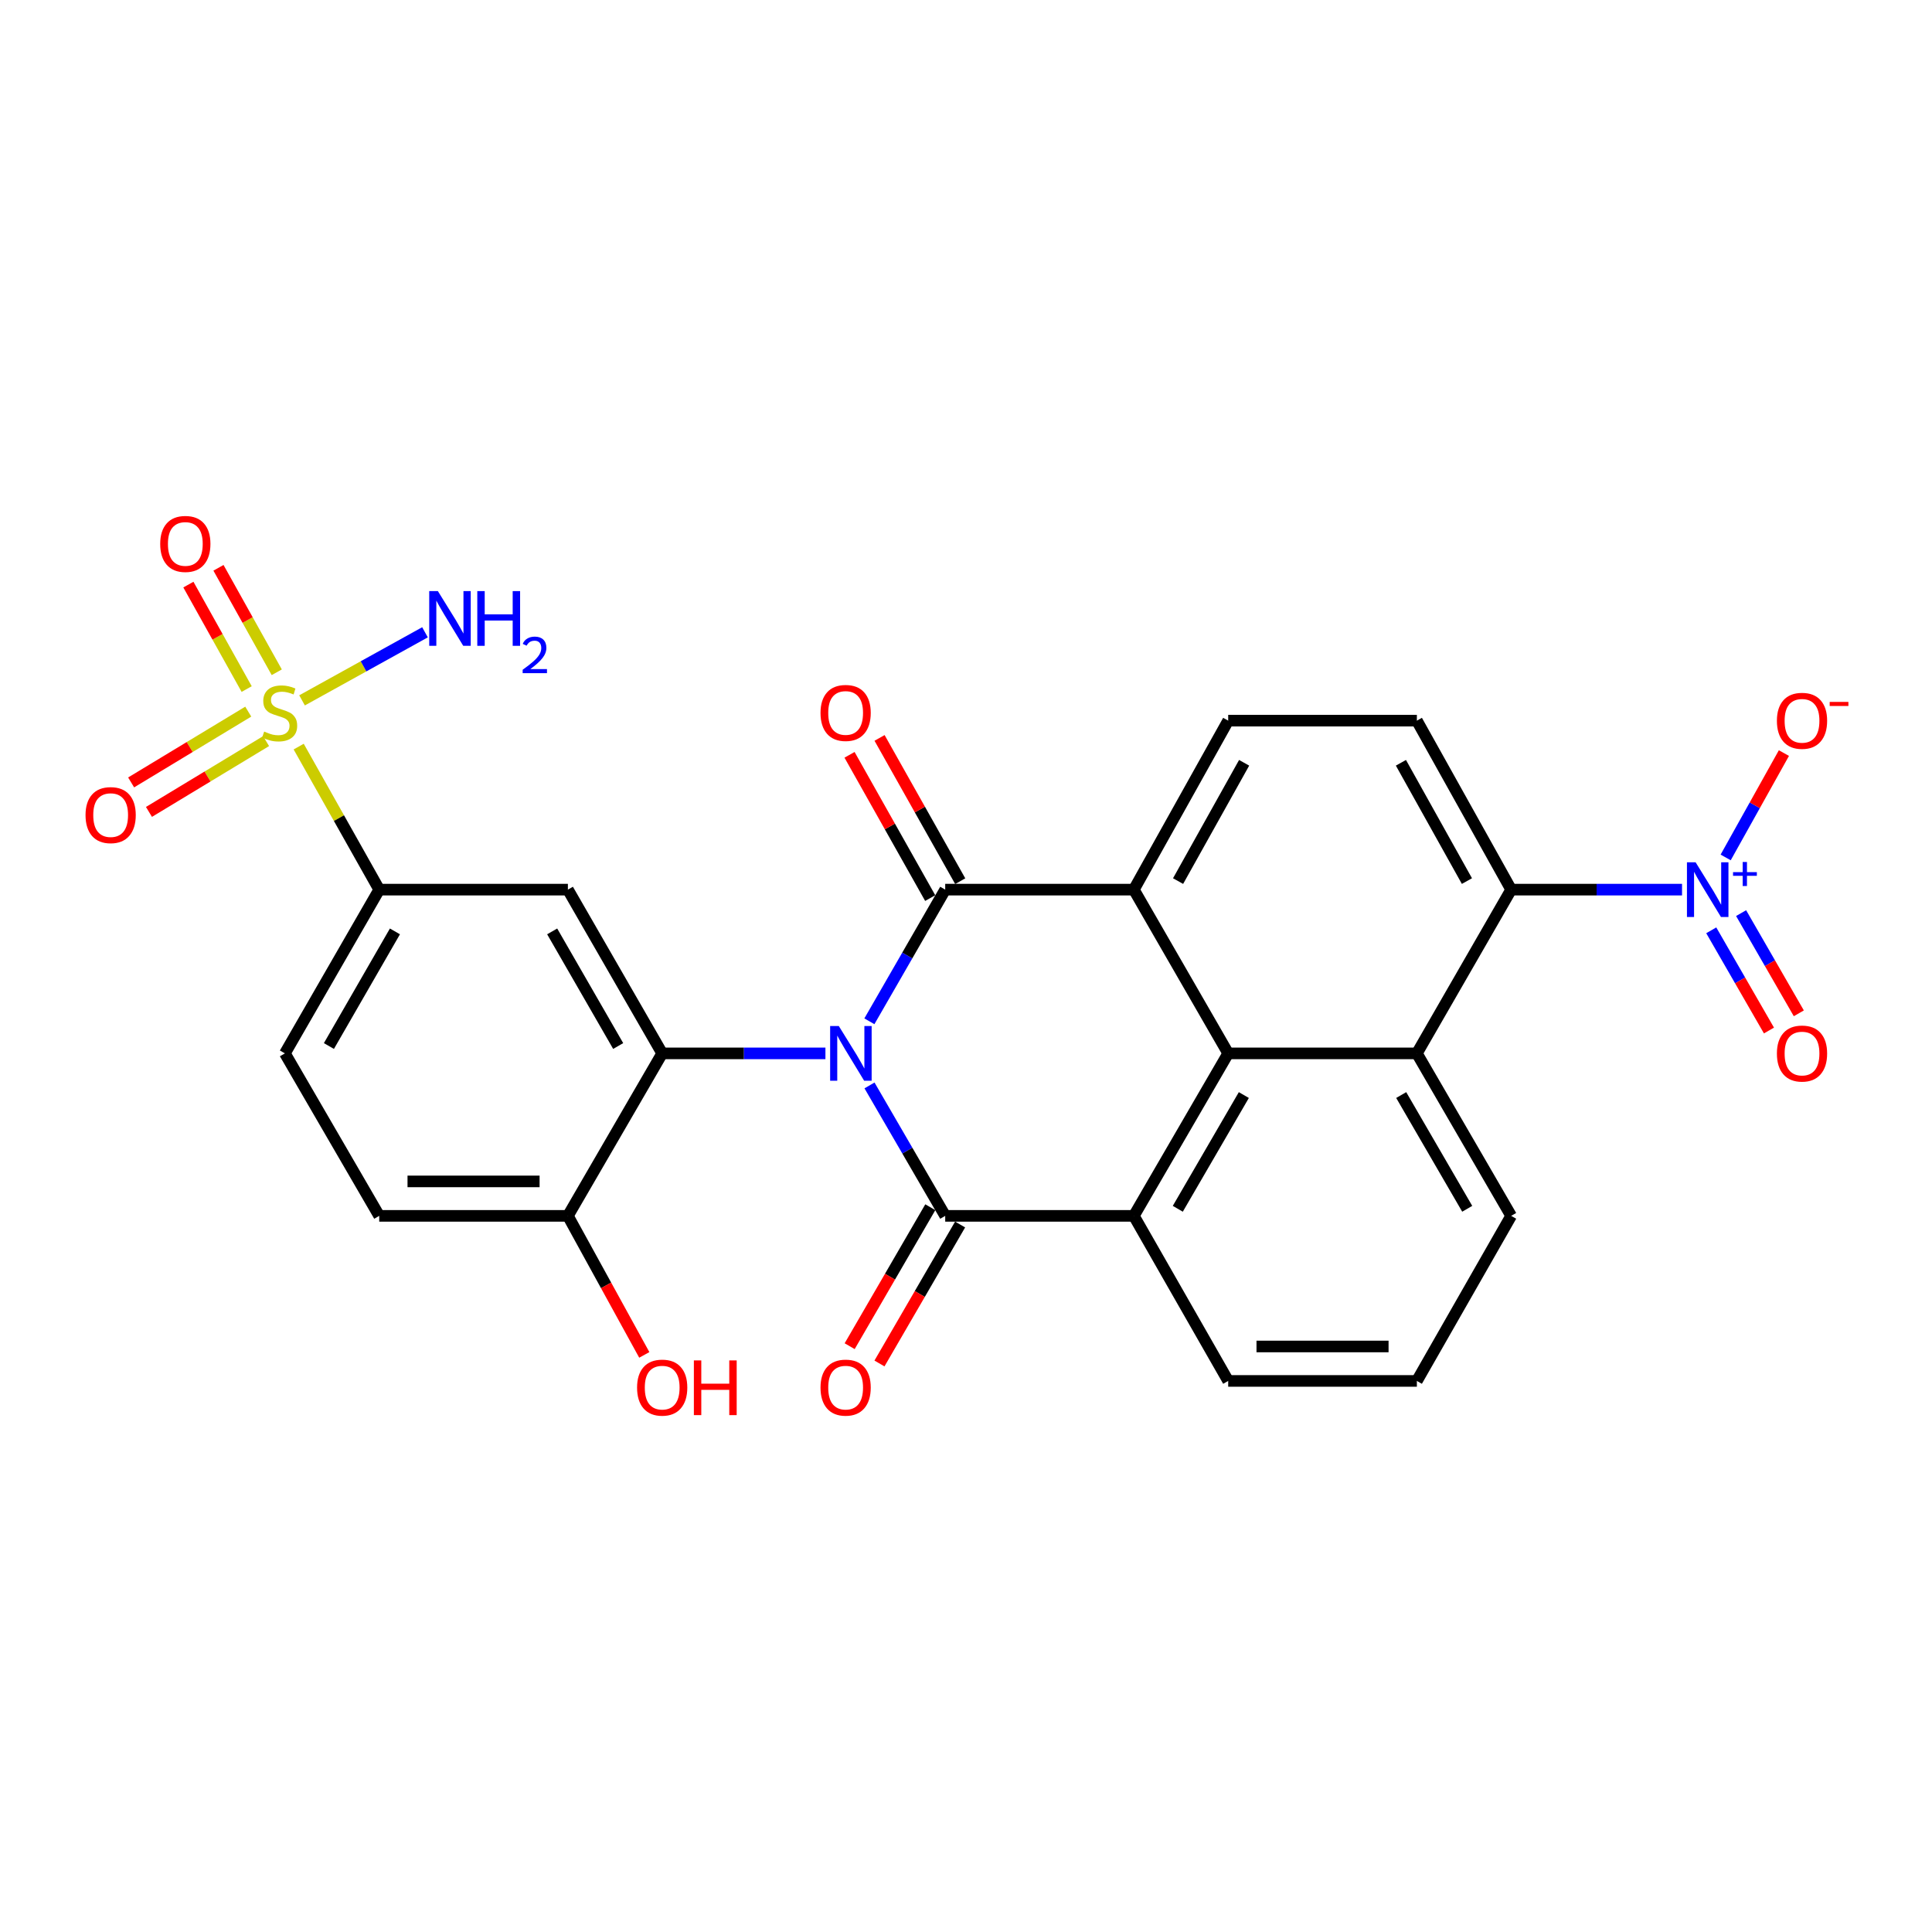 <?xml version='1.0' encoding='iso-8859-1'?>
<svg version='1.1' baseProfile='full'
              xmlns='http://www.w3.org/2000/svg'
                      xmlns:rdkit='http://www.rdkit.org/xml'
                      xmlns:xlink='http://www.w3.org/1999/xlink'
                  xml:space='preserve'
width='1000px' height='1000px' viewBox='0 0 1000 1000'>
<!-- END OF HEADER -->
<rect style='opacity:1.0;fill:#FFFFFF;stroke:none' width='1000' height='1000' x='0' y='0'> </rect>
<path class='bond-0' d='M 449.986,528.624 L 469.613,494.549' style='fill:none;fill-rule:evenodd;stroke:#0000FF;stroke-width:6px;stroke-linecap:butt;stroke-linejoin:miter;stroke-opacity:1' />
<path class='bond-0' d='M 469.613,494.549 L 489.24,460.474' style='fill:none;fill-rule:evenodd;stroke:#000000;stroke-width:6px;stroke-linecap:butt;stroke-linejoin:miter;stroke-opacity:1' />
<path class='bond-1' d='M 450.052,561.82 L 469.646,595.575' style='fill:none;fill-rule:evenodd;stroke:#0000FF;stroke-width:6px;stroke-linecap:butt;stroke-linejoin:miter;stroke-opacity:1' />
<path class='bond-1' d='M 469.646,595.575 L 489.24,629.33' style='fill:none;fill-rule:evenodd;stroke:#000000;stroke-width:6px;stroke-linecap:butt;stroke-linejoin:miter;stroke-opacity:1' />
<path class='bond-4' d='M 427.24,545.229 L 384.994,545.229' style='fill:none;fill-rule:evenodd;stroke:#0000FF;stroke-width:6px;stroke-linecap:butt;stroke-linejoin:miter;stroke-opacity:1' />
<path class='bond-4' d='M 384.994,545.229 L 342.747,545.229' style='fill:none;fill-rule:evenodd;stroke:#000000;stroke-width:6px;stroke-linecap:butt;stroke-linejoin:miter;stroke-opacity:1' />
<path class='bond-3' d='M 489.24,460.474 L 586.875,460.474' style='fill:none;fill-rule:evenodd;stroke:#000000;stroke-width:6px;stroke-linecap:butt;stroke-linejoin:miter;stroke-opacity:1' />
<path class='bond-14' d='M 497.01,456.099 L 476.133,419.022' style='fill:none;fill-rule:evenodd;stroke:#000000;stroke-width:6px;stroke-linecap:butt;stroke-linejoin:miter;stroke-opacity:1' />
<path class='bond-14' d='M 476.133,419.022 L 455.257,381.944' style='fill:none;fill-rule:evenodd;stroke:#FF0000;stroke-width:6px;stroke-linecap:butt;stroke-linejoin:miter;stroke-opacity:1' />
<path class='bond-14' d='M 481.469,464.849 L 460.593,427.772' style='fill:none;fill-rule:evenodd;stroke:#000000;stroke-width:6px;stroke-linecap:butt;stroke-linejoin:miter;stroke-opacity:1' />
<path class='bond-14' d='M 460.593,427.772 L 439.716,390.694' style='fill:none;fill-rule:evenodd;stroke:#FF0000;stroke-width:6px;stroke-linecap:butt;stroke-linejoin:miter;stroke-opacity:1' />
<path class='bond-6' d='M 489.24,629.33 L 586.875,629.33' style='fill:none;fill-rule:evenodd;stroke:#000000;stroke-width:6px;stroke-linecap:butt;stroke-linejoin:miter;stroke-opacity:1' />
<path class='bond-15' d='M 481.527,624.854 L 460.656,660.819' style='fill:none;fill-rule:evenodd;stroke:#000000;stroke-width:6px;stroke-linecap:butt;stroke-linejoin:miter;stroke-opacity:1' />
<path class='bond-15' d='M 460.656,660.819 L 439.784,696.784' style='fill:none;fill-rule:evenodd;stroke:#FF0000;stroke-width:6px;stroke-linecap:butt;stroke-linejoin:miter;stroke-opacity:1' />
<path class='bond-15' d='M 496.952,633.806 L 476.081,669.771' style='fill:none;fill-rule:evenodd;stroke:#000000;stroke-width:6px;stroke-linecap:butt;stroke-linejoin:miter;stroke-opacity:1' />
<path class='bond-15' d='M 476.081,669.771 L 455.21,705.735' style='fill:none;fill-rule:evenodd;stroke:#FF0000;stroke-width:6px;stroke-linecap:butt;stroke-linejoin:miter;stroke-opacity:1' />
<path class='bond-2' d='M 154.599,386.439 L 175.441,423.457' style='fill:none;fill-rule:evenodd;stroke:#CCCC00;stroke-width:6px;stroke-linecap:butt;stroke-linejoin:miter;stroke-opacity:1' />
<path class='bond-2' d='M 175.441,423.457 L 196.284,460.474' style='fill:none;fill-rule:evenodd;stroke:#000000;stroke-width:6px;stroke-linecap:butt;stroke-linejoin:miter;stroke-opacity:1' />
<path class='bond-17' d='M 128.493,368.336 L 98.183,386.659' style='fill:none;fill-rule:evenodd;stroke:#CCCC00;stroke-width:6px;stroke-linecap:butt;stroke-linejoin:miter;stroke-opacity:1' />
<path class='bond-17' d='M 98.183,386.659 L 67.874,404.983' style='fill:none;fill-rule:evenodd;stroke:#FF0000;stroke-width:6px;stroke-linecap:butt;stroke-linejoin:miter;stroke-opacity:1' />
<path class='bond-17' d='M 137.72,383.598 L 107.41,401.922' style='fill:none;fill-rule:evenodd;stroke:#CCCC00;stroke-width:6px;stroke-linecap:butt;stroke-linejoin:miter;stroke-opacity:1' />
<path class='bond-17' d='M 107.41,401.922 L 77.101,420.245' style='fill:none;fill-rule:evenodd;stroke:#FF0000;stroke-width:6px;stroke-linecap:butt;stroke-linejoin:miter;stroke-opacity:1' />
<path class='bond-18' d='M 143.251,347.963 L 128.166,320.929' style='fill:none;fill-rule:evenodd;stroke:#CCCC00;stroke-width:6px;stroke-linecap:butt;stroke-linejoin:miter;stroke-opacity:1' />
<path class='bond-18' d='M 128.166,320.929 L 113.08,293.896' style='fill:none;fill-rule:evenodd;stroke:#FF0000;stroke-width:6px;stroke-linecap:butt;stroke-linejoin:miter;stroke-opacity:1' />
<path class='bond-18' d='M 127.677,356.654 L 112.592,329.62' style='fill:none;fill-rule:evenodd;stroke:#CCCC00;stroke-width:6px;stroke-linecap:butt;stroke-linejoin:miter;stroke-opacity:1' />
<path class='bond-18' d='M 112.592,329.62 L 97.506,302.587' style='fill:none;fill-rule:evenodd;stroke:#FF0000;stroke-width:6px;stroke-linecap:butt;stroke-linejoin:miter;stroke-opacity:1' />
<path class='bond-21' d='M 156.341,362.51 L 188.159,344.892' style='fill:none;fill-rule:evenodd;stroke:#CCCC00;stroke-width:6px;stroke-linecap:butt;stroke-linejoin:miter;stroke-opacity:1' />
<path class='bond-21' d='M 188.159,344.892 L 219.977,327.273' style='fill:none;fill-rule:evenodd;stroke:#0000FF;stroke-width:6px;stroke-linecap:butt;stroke-linejoin:miter;stroke-opacity:1' />
<path class='bond-12' d='M 586.875,460.474 L 635.712,373.005' style='fill:none;fill-rule:evenodd;stroke:#000000;stroke-width:6px;stroke-linecap:butt;stroke-linejoin:miter;stroke-opacity:1' />
<path class='bond-12' d='M 609.772,456.048 L 643.959,394.82' style='fill:none;fill-rule:evenodd;stroke:#000000;stroke-width:6px;stroke-linecap:butt;stroke-linejoin:miter;stroke-opacity:1' />
<path class='bond-28' d='M 586.875,460.474 L 635.712,545.229' style='fill:none;fill-rule:evenodd;stroke:#000000;stroke-width:6px;stroke-linecap:butt;stroke-linejoin:miter;stroke-opacity:1' />
<path class='bond-10' d='M 342.747,545.229 L 293.939,460.474' style='fill:none;fill-rule:evenodd;stroke:#000000;stroke-width:6px;stroke-linecap:butt;stroke-linejoin:miter;stroke-opacity:1' />
<path class='bond-10' d='M 319.971,541.416 L 285.805,482.088' style='fill:none;fill-rule:evenodd;stroke:#000000;stroke-width:6px;stroke-linecap:butt;stroke-linejoin:miter;stroke-opacity:1' />
<path class='bond-16' d='M 342.747,545.229 L 293.939,629.33' style='fill:none;fill-rule:evenodd;stroke:#000000;stroke-width:6px;stroke-linecap:butt;stroke-linejoin:miter;stroke-opacity:1' />
<path class='bond-5' d='M 635.712,545.229 L 586.875,629.33' style='fill:none;fill-rule:evenodd;stroke:#000000;stroke-width:6px;stroke-linecap:butt;stroke-linejoin:miter;stroke-opacity:1' />
<path class='bond-5' d='M 643.81,566.8 L 609.623,625.671' style='fill:none;fill-rule:evenodd;stroke:#000000;stroke-width:6px;stroke-linecap:butt;stroke-linejoin:miter;stroke-opacity:1' />
<path class='bond-8' d='M 635.712,545.229 L 733.368,545.229' style='fill:none;fill-rule:evenodd;stroke:#000000;stroke-width:6px;stroke-linecap:butt;stroke-linejoin:miter;stroke-opacity:1' />
<path class='bond-24' d='M 586.875,629.33 L 635.712,714.768' style='fill:none;fill-rule:evenodd;stroke:#000000;stroke-width:6px;stroke-linecap:butt;stroke-linejoin:miter;stroke-opacity:1' />
<path class='bond-7' d='M 870.619,460.474 L 826.397,460.474' style='fill:none;fill-rule:evenodd;stroke:#0000FF;stroke-width:6px;stroke-linecap:butt;stroke-linejoin:miter;stroke-opacity:1' />
<path class='bond-7' d='M 826.397,460.474 L 782.175,460.474' style='fill:none;fill-rule:evenodd;stroke:#000000;stroke-width:6px;stroke-linecap:butt;stroke-linejoin:miter;stroke-opacity:1' />
<path class='bond-19' d='M 893.203,443.81 L 908.277,416.801' style='fill:none;fill-rule:evenodd;stroke:#0000FF;stroke-width:6px;stroke-linecap:butt;stroke-linejoin:miter;stroke-opacity:1' />
<path class='bond-19' d='M 908.277,416.801 L 923.351,389.792' style='fill:none;fill-rule:evenodd;stroke:#FF0000;stroke-width:6px;stroke-linecap:butt;stroke-linejoin:miter;stroke-opacity:1' />
<path class='bond-20' d='M 885.74,481.53 L 900.676,507.462' style='fill:none;fill-rule:evenodd;stroke:#0000FF;stroke-width:6px;stroke-linecap:butt;stroke-linejoin:miter;stroke-opacity:1' />
<path class='bond-20' d='M 900.676,507.462 L 915.612,533.394' style='fill:none;fill-rule:evenodd;stroke:#FF0000;stroke-width:6px;stroke-linecap:butt;stroke-linejoin:miter;stroke-opacity:1' />
<path class='bond-20' d='M 901.194,472.629 L 916.131,498.56' style='fill:none;fill-rule:evenodd;stroke:#0000FF;stroke-width:6px;stroke-linecap:butt;stroke-linejoin:miter;stroke-opacity:1' />
<path class='bond-20' d='M 916.131,498.56 L 931.067,524.492' style='fill:none;fill-rule:evenodd;stroke:#FF0000;stroke-width:6px;stroke-linecap:butt;stroke-linejoin:miter;stroke-opacity:1' />
<path class='bond-9' d='M 733.368,545.229 L 782.175,460.474' style='fill:none;fill-rule:evenodd;stroke:#000000;stroke-width:6px;stroke-linecap:butt;stroke-linejoin:miter;stroke-opacity:1' />
<path class='bond-31' d='M 733.368,545.229 L 782.175,629.33' style='fill:none;fill-rule:evenodd;stroke:#000000;stroke-width:6px;stroke-linecap:butt;stroke-linejoin:miter;stroke-opacity:1' />
<path class='bond-31' d='M 725.263,566.796 L 759.429,625.667' style='fill:none;fill-rule:evenodd;stroke:#000000;stroke-width:6px;stroke-linecap:butt;stroke-linejoin:miter;stroke-opacity:1' />
<path class='bond-30' d='M 782.175,460.474 L 733.368,373.005' style='fill:none;fill-rule:evenodd;stroke:#000000;stroke-width:6px;stroke-linecap:butt;stroke-linejoin:miter;stroke-opacity:1' />
<path class='bond-30' d='M 759.28,456.044 L 725.114,394.816' style='fill:none;fill-rule:evenodd;stroke:#000000;stroke-width:6px;stroke-linecap:butt;stroke-linejoin:miter;stroke-opacity:1' />
<path class='bond-11' d='M 293.939,460.474 L 196.284,460.474' style='fill:none;fill-rule:evenodd;stroke:#000000;stroke-width:6px;stroke-linecap:butt;stroke-linejoin:miter;stroke-opacity:1' />
<path class='bond-29' d='M 196.284,460.474 L 147.466,545.229' style='fill:none;fill-rule:evenodd;stroke:#000000;stroke-width:6px;stroke-linecap:butt;stroke-linejoin:miter;stroke-opacity:1' />
<path class='bond-29' d='M 204.416,482.089 L 170.244,541.417' style='fill:none;fill-rule:evenodd;stroke:#000000;stroke-width:6px;stroke-linecap:butt;stroke-linejoin:miter;stroke-opacity:1' />
<path class='bond-13' d='M 635.712,373.005 L 733.368,373.005' style='fill:none;fill-rule:evenodd;stroke:#000000;stroke-width:6px;stroke-linecap:butt;stroke-linejoin:miter;stroke-opacity:1' />
<path class='bond-23' d='M 293.939,629.33 L 196.284,629.33' style='fill:none;fill-rule:evenodd;stroke:#000000;stroke-width:6px;stroke-linecap:butt;stroke-linejoin:miter;stroke-opacity:1' />
<path class='bond-23' d='M 279.291,611.495 L 210.932,611.495' style='fill:none;fill-rule:evenodd;stroke:#000000;stroke-width:6px;stroke-linecap:butt;stroke-linejoin:miter;stroke-opacity:1' />
<path class='bond-26' d='M 293.939,629.33 L 313.712,665.312' style='fill:none;fill-rule:evenodd;stroke:#000000;stroke-width:6px;stroke-linecap:butt;stroke-linejoin:miter;stroke-opacity:1' />
<path class='bond-26' d='M 313.712,665.312 L 333.485,701.293' style='fill:none;fill-rule:evenodd;stroke:#FF0000;stroke-width:6px;stroke-linecap:butt;stroke-linejoin:miter;stroke-opacity:1' />
<path class='bond-22' d='M 147.466,545.229 L 196.284,629.33' style='fill:none;fill-rule:evenodd;stroke:#000000;stroke-width:6px;stroke-linecap:butt;stroke-linejoin:miter;stroke-opacity:1' />
<path class='bond-27' d='M 635.712,714.768 L 733.368,714.768' style='fill:none;fill-rule:evenodd;stroke:#000000;stroke-width:6px;stroke-linecap:butt;stroke-linejoin:miter;stroke-opacity:1' />
<path class='bond-27' d='M 650.361,696.933 L 718.719,696.933' style='fill:none;fill-rule:evenodd;stroke:#000000;stroke-width:6px;stroke-linecap:butt;stroke-linejoin:miter;stroke-opacity:1' />
<path class='bond-25' d='M 782.175,629.33 L 733.368,714.768' style='fill:none;fill-rule:evenodd;stroke:#000000;stroke-width:6px;stroke-linecap:butt;stroke-linejoin:miter;stroke-opacity:1' />
<path  class='atom-0' d='M 434.162 531.069
L 443.442 546.069
Q 444.362 547.549, 445.842 550.229
Q 447.322 552.909, 447.402 553.069
L 447.402 531.069
L 451.162 531.069
L 451.162 559.389
L 447.282 559.389
L 437.322 542.989
Q 436.162 541.069, 434.922 538.869
Q 433.722 536.669, 433.362 535.989
L 433.362 559.389
L 429.682 559.389
L 429.682 531.069
L 434.162 531.069
' fill='#0000FF'/>
<path  class='atom-3' d='M 136.742 378.653
Q 137.062 378.773, 138.382 379.333
Q 139.702 379.893, 141.142 380.253
Q 142.622 380.573, 144.062 380.573
Q 146.742 380.573, 148.302 379.293
Q 149.862 377.973, 149.862 375.693
Q 149.862 374.133, 149.062 373.173
Q 148.302 372.213, 147.102 371.693
Q 145.902 371.173, 143.902 370.573
Q 141.382 369.813, 139.862 369.093
Q 138.382 368.373, 137.302 366.853
Q 136.262 365.333, 136.262 362.773
Q 136.262 359.213, 138.662 357.013
Q 141.102 354.813, 145.902 354.813
Q 149.182 354.813, 152.902 356.373
L 151.982 359.453
Q 148.582 358.053, 146.022 358.053
Q 143.262 358.053, 141.742 359.213
Q 140.222 360.333, 140.262 362.293
Q 140.262 363.813, 141.022 364.733
Q 141.822 365.653, 142.942 366.173
Q 144.102 366.693, 146.022 367.293
Q 148.582 368.093, 150.102 368.893
Q 151.622 369.693, 152.702 371.333
Q 153.822 372.933, 153.822 375.693
Q 153.822 379.613, 151.182 381.733
Q 148.582 383.813, 144.222 383.813
Q 141.702 383.813, 139.782 383.253
Q 137.902 382.733, 135.662 381.813
L 136.742 378.653
' fill='#CCCC00'/>
<path  class='atom-8' d='M 877.643 446.314
L 886.923 461.314
Q 887.843 462.794, 889.323 465.474
Q 890.803 468.154, 890.883 468.314
L 890.883 446.314
L 894.643 446.314
L 894.643 474.634
L 890.763 474.634
L 880.803 458.234
Q 879.643 456.314, 878.403 454.114
Q 877.203 451.914, 876.843 451.234
L 876.843 474.634
L 873.163 474.634
L 873.163 446.314
L 877.643 446.314
' fill='#0000FF'/>
<path  class='atom-8' d='M 897.019 451.419
L 902.008 451.419
L 902.008 446.166
L 904.226 446.166
L 904.226 451.419
L 909.347 451.419
L 909.347 453.32
L 904.226 453.32
L 904.226 458.6
L 902.008 458.6
L 902.008 453.32
L 897.019 453.32
L 897.019 451.419
' fill='#0000FF'/>
<path  class='atom-15' d='M 424.697 369.013
Q 424.697 362.213, 428.057 358.413
Q 431.417 354.613, 437.697 354.613
Q 443.977 354.613, 447.337 358.413
Q 450.697 362.213, 450.697 369.013
Q 450.697 375.893, 447.297 379.813
Q 443.897 383.693, 437.697 383.693
Q 431.457 383.693, 428.057 379.813
Q 424.697 375.933, 424.697 369.013
M 437.697 380.493
Q 442.017 380.493, 444.337 377.613
Q 446.697 374.693, 446.697 369.013
Q 446.697 363.453, 444.337 360.653
Q 442.017 357.813, 437.697 357.813
Q 433.377 357.813, 431.017 360.613
Q 428.697 363.413, 428.697 369.013
Q 428.697 374.733, 431.017 377.613
Q 433.377 380.493, 437.697 380.493
' fill='#FF0000'/>
<path  class='atom-16' d='M 424.697 718.227
Q 424.697 711.427, 428.057 707.627
Q 431.417 703.827, 437.697 703.827
Q 443.977 703.827, 447.337 707.627
Q 450.697 711.427, 450.697 718.227
Q 450.697 725.107, 447.297 729.027
Q 443.897 732.907, 437.697 732.907
Q 431.457 732.907, 428.057 729.027
Q 424.697 725.147, 424.697 718.227
M 437.697 729.707
Q 442.017 729.707, 444.337 726.827
Q 446.697 723.907, 446.697 718.227
Q 446.697 712.667, 444.337 709.867
Q 442.017 707.027, 437.697 707.027
Q 433.377 707.027, 431.017 709.827
Q 428.697 712.627, 428.697 718.227
Q 428.697 723.947, 431.017 726.827
Q 433.377 729.707, 437.697 729.707
' fill='#FF0000'/>
<path  class='atom-18' d='M 44.272 421.893
Q 44.272 415.093, 47.632 411.293
Q 50.992 407.493, 57.272 407.493
Q 63.552 407.493, 66.912 411.293
Q 70.272 415.093, 70.272 421.893
Q 70.272 428.773, 66.872 432.693
Q 63.472 436.573, 57.272 436.573
Q 51.032 436.573, 47.632 432.693
Q 44.272 428.813, 44.272 421.893
M 57.272 433.373
Q 61.592 433.373, 63.912 430.493
Q 66.272 427.573, 66.272 421.893
Q 66.272 416.333, 63.912 413.533
Q 61.592 410.693, 57.272 410.693
Q 52.952 410.693, 50.592 413.493
Q 48.272 416.293, 48.272 421.893
Q 48.272 427.613, 50.592 430.493
Q 52.952 433.373, 57.272 433.373
' fill='#FF0000'/>
<path  class='atom-19' d='M 82.924 281.533
Q 82.924 274.733, 86.284 270.933
Q 89.644 267.133, 95.924 267.133
Q 102.204 267.133, 105.564 270.933
Q 108.924 274.733, 108.924 281.533
Q 108.924 288.413, 105.524 292.333
Q 102.124 296.213, 95.924 296.213
Q 89.684 296.213, 86.284 292.333
Q 82.924 288.453, 82.924 281.533
M 95.924 293.013
Q 100.244 293.013, 102.564 290.133
Q 104.924 287.213, 104.924 281.533
Q 104.924 275.973, 102.564 273.173
Q 100.244 270.333, 95.924 270.333
Q 91.604 270.333, 89.244 273.133
Q 86.924 275.933, 86.924 281.533
Q 86.924 287.253, 89.244 290.133
Q 91.604 293.013, 95.924 293.013
' fill='#FF0000'/>
<path  class='atom-20' d='M 919.72 373.085
Q 919.72 366.285, 923.08 362.485
Q 926.44 358.685, 932.72 358.685
Q 939 358.685, 942.36 362.485
Q 945.72 366.285, 945.72 373.085
Q 945.72 379.965, 942.32 383.885
Q 938.92 387.765, 932.72 387.765
Q 926.48 387.765, 923.08 383.885
Q 919.72 380.005, 919.72 373.085
M 932.72 384.565
Q 937.04 384.565, 939.36 381.685
Q 941.72 378.765, 941.72 373.085
Q 941.72 367.525, 939.36 364.725
Q 937.04 361.885, 932.72 361.885
Q 928.4 361.885, 926.04 364.685
Q 923.72 367.485, 923.72 373.085
Q 923.72 378.805, 926.04 381.685
Q 928.4 384.565, 932.72 384.565
' fill='#FF0000'/>
<path  class='atom-20' d='M 947.04 363.307
L 956.729 363.307
L 956.729 365.419
L 947.04 365.419
L 947.04 363.307
' fill='#FF0000'/>
<path  class='atom-21' d='M 919.72 545.309
Q 919.72 538.509, 923.08 534.709
Q 926.44 530.909, 932.72 530.909
Q 939 530.909, 942.36 534.709
Q 945.72 538.509, 945.72 545.309
Q 945.72 552.189, 942.32 556.109
Q 938.92 559.989, 932.72 559.989
Q 926.48 559.989, 923.08 556.109
Q 919.72 552.229, 919.72 545.309
M 932.72 556.789
Q 937.04 556.789, 939.36 553.909
Q 941.72 550.989, 941.72 545.309
Q 941.72 539.749, 939.36 536.949
Q 937.04 534.109, 932.72 534.109
Q 928.4 534.109, 926.04 536.909
Q 923.72 539.709, 923.72 545.309
Q 923.72 551.029, 926.04 553.909
Q 928.4 556.789, 932.72 556.789
' fill='#FF0000'/>
<path  class='atom-22' d='M 226.645 305.955
L 235.925 320.955
Q 236.845 322.435, 238.325 325.115
Q 239.805 327.795, 239.885 327.955
L 239.885 305.955
L 243.645 305.955
L 243.645 334.275
L 239.765 334.275
L 229.805 317.875
Q 228.645 315.955, 227.405 313.755
Q 226.205 311.555, 225.845 310.875
L 225.845 334.275
L 222.165 334.275
L 222.165 305.955
L 226.645 305.955
' fill='#0000FF'/>
<path  class='atom-22' d='M 247.045 305.955
L 250.885 305.955
L 250.885 317.995
L 265.365 317.995
L 265.365 305.955
L 269.205 305.955
L 269.205 334.275
L 265.365 334.275
L 265.365 321.195
L 250.885 321.195
L 250.885 334.275
L 247.045 334.275
L 247.045 305.955
' fill='#0000FF'/>
<path  class='atom-22' d='M 270.578 333.281
Q 271.264 331.513, 272.901 330.536
Q 274.538 329.533, 276.808 329.533
Q 279.633 329.533, 281.217 331.064
Q 282.801 332.595, 282.801 335.314
Q 282.801 338.086, 280.742 340.673
Q 278.709 343.261, 274.485 346.323
L 283.118 346.323
L 283.118 348.435
L 270.525 348.435
L 270.525 346.666
Q 274.01 344.185, 276.069 342.337
Q 278.154 340.489, 279.158 338.825
Q 280.161 337.162, 280.161 335.446
Q 280.161 333.651, 279.263 332.648
Q 278.366 331.645, 276.808 331.645
Q 275.303 331.645, 274.3 332.252
Q 273.297 332.859, 272.584 334.205
L 270.578 333.281
' fill='#0000FF'/>
<path  class='atom-27' d='M 329.747 718.227
Q 329.747 711.427, 333.107 707.627
Q 336.467 703.827, 342.747 703.827
Q 349.027 703.827, 352.387 707.627
Q 355.747 711.427, 355.747 718.227
Q 355.747 725.107, 352.347 729.027
Q 348.947 732.907, 342.747 732.907
Q 336.507 732.907, 333.107 729.027
Q 329.747 725.147, 329.747 718.227
M 342.747 729.707
Q 347.067 729.707, 349.387 726.827
Q 351.747 723.907, 351.747 718.227
Q 351.747 712.667, 349.387 709.867
Q 347.067 707.027, 342.747 707.027
Q 338.427 707.027, 336.067 709.827
Q 333.747 712.627, 333.747 718.227
Q 333.747 723.947, 336.067 726.827
Q 338.427 729.707, 342.747 729.707
' fill='#FF0000'/>
<path  class='atom-27' d='M 359.147 704.147
L 362.987 704.147
L 362.987 716.187
L 377.467 716.187
L 377.467 704.147
L 381.307 704.147
L 381.307 732.467
L 377.467 732.467
L 377.467 719.387
L 362.987 719.387
L 362.987 732.467
L 359.147 732.467
L 359.147 704.147
' fill='#FF0000'/>
</svg>
